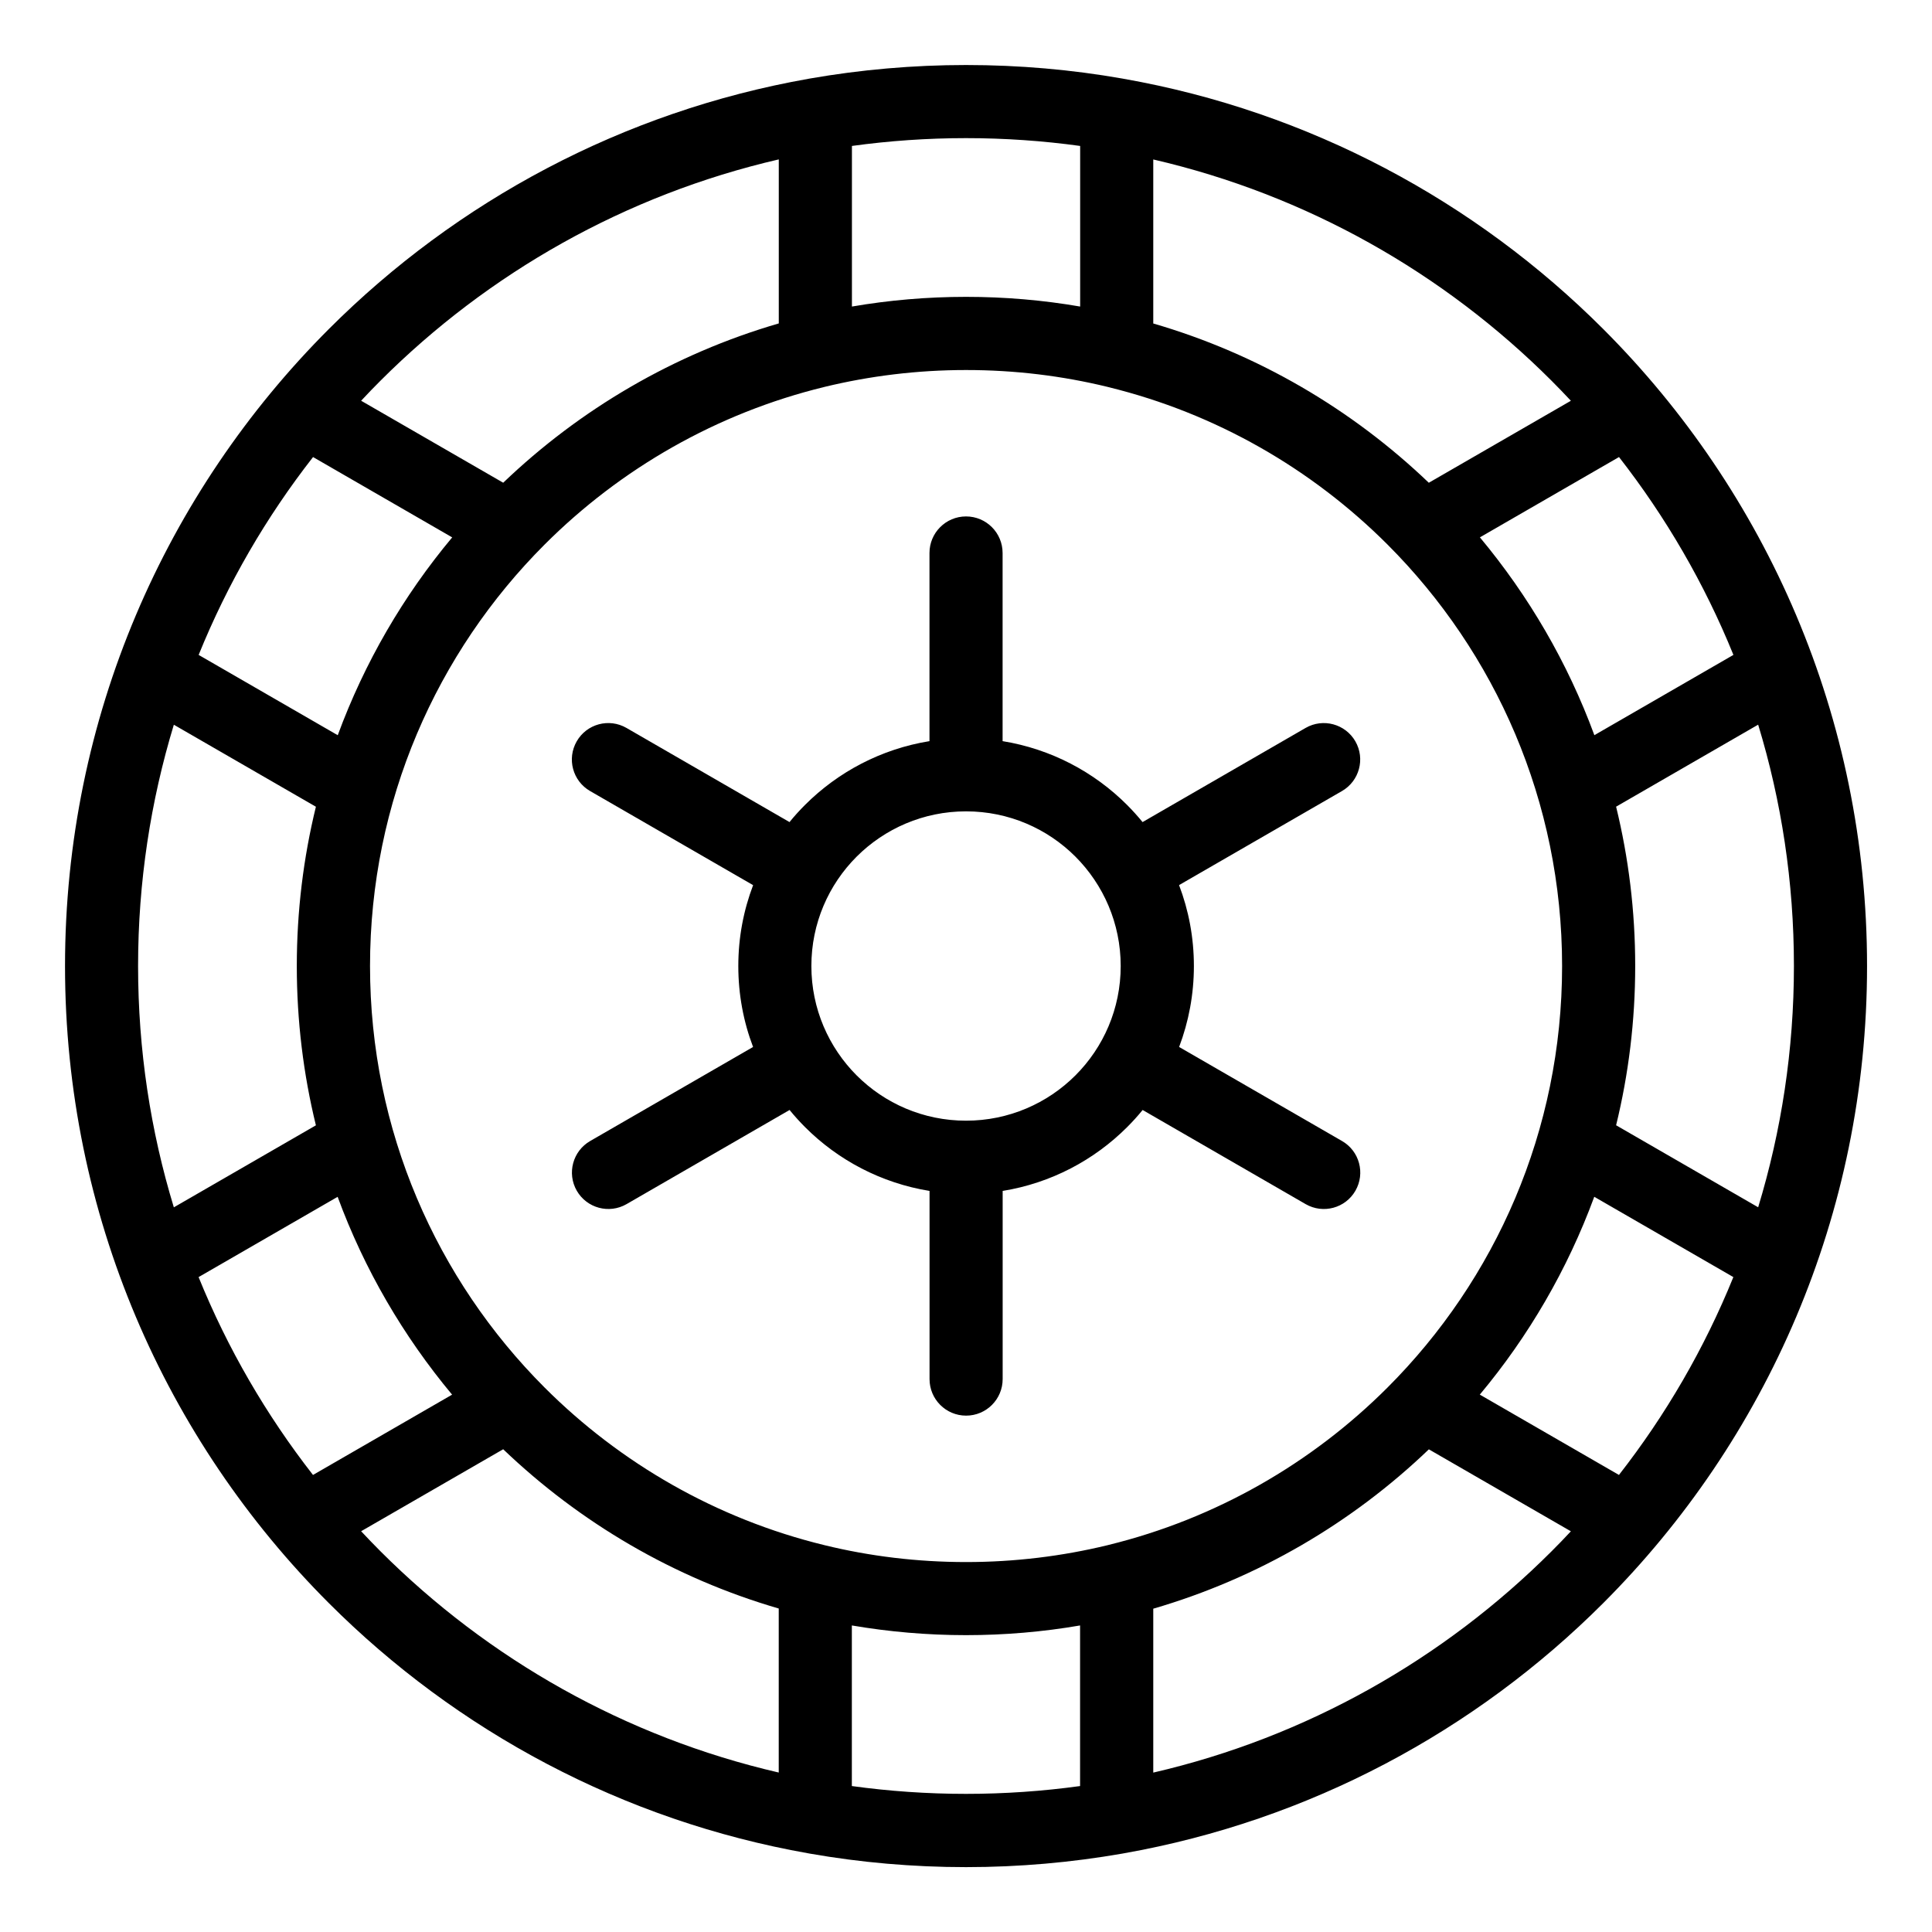 <?xml version="1.0" encoding="UTF-8"?>
<!-- Uploaded to: SVG Repo, www.svgrepo.com, Generator: SVG Repo Mixer Tools -->
<svg fill="#000000" width="800px" height="800px" version="1.1" viewBox="144 144 512 512" xmlns="http://www.w3.org/2000/svg">
 <path d="m400.01 161.23c14.117 0 27.945 1.223 41.398 3.582l0.395 0.074c49.184 8.676 93.18 32.422 127.05 66.293 43.211 43.211 69.934 102.91 69.934 168.84 0 65.93-26.723 125.63-69.934 168.84-33.871 33.871-77.871 57.602-127.05 66.293l-0.395 0.074c-13.453 2.344-27.281 3.582-41.398 3.582-14.117 0-27.945-1.223-41.398-3.582l-0.395-0.074c-49.184-8.676-93.18-32.422-127.05-66.293-43.211-43.211-69.934-102.91-69.934-168.84 0-65.93 26.723-125.63 69.934-168.84 33.871-33.871 77.871-57.602 127.05-66.293l0.395-0.074c13.453-2.344 27.281-3.582 41.398-3.582zm-56.453 217.33-43.168-24.922c-4.625-2.66-6.211-8.555-3.551-13.18 2.66-4.625 8.555-6.211 13.18-3.551l43.211 24.953c1.285-1.586 2.66-3.098 4.098-4.535 8.766-8.766 20.207-14.844 32.996-16.914v-49.863c0-5.352 4.336-9.688 9.688-9.688 5.352 0 9.688 4.336 9.688 9.688v49.863c12.785 2.07 24.242 8.148 32.996 16.914 1.438 1.449 2.812 2.961 4.098 4.535l43.211-24.953c4.625-2.66 10.52-1.059 13.18 3.551 2.66 4.625 1.059 10.52-3.551 13.18l-43.168 24.922c2.539 6.664 3.93 13.891 3.93 21.449 0 7.559-1.391 14.781-3.914 21.449l43.168 24.922c4.625 2.66 6.211 8.555 3.551 13.18-2.66 4.625-8.555 6.211-13.18 3.551l-43.211-24.953c-1.285 1.586-2.66 3.098-4.098 4.535-8.766 8.766-20.207 14.844-32.996 16.914v49.863c0 5.352-4.336 9.688-9.688 9.688-5.352 0-9.688-4.336-9.688-9.688v-49.863c-12.785-2.07-24.242-8.148-32.996-16.914-1.438-1.449-2.812-2.961-4.098-4.535l-43.211 24.953c-4.625 2.66-10.52 1.059-13.18-3.551-2.66-4.625-1.059-10.52 3.551-13.18l43.168-24.922c-2.539-6.664-3.914-13.906-3.914-21.449 0-7.559 1.391-14.781 3.93-21.449zm85.441-7.543c-7.422-7.422-17.668-12-28.988-12-11.32 0-21.566 4.594-28.988 12-7.422 7.422-12 17.668-12 28.988 0 11.32 4.594 21.566 12 28.988 7.422 7.422 17.668 12 28.988 12 11.32 0 21.566-4.594 28.988-12 7.422-7.422 12-17.668 12-28.988 0-11.32-4.594-21.566-12-28.988zm-189.28-120.81 37.637 21.719c20.328-19.469 45.27-34.145 73.031-42.215v-43.469c-40.656 9.402-76.992 30.109-105.52 58.613-1.754 1.754-3.477 3.523-5.152 5.336zm24.109 36.199-36.863-21.281c-12.395 15.871-22.641 33.492-30.32 52.434l36.863 21.281c7.09-19.27 17.41-36.969 30.336-52.434zm-36.109 71.387-37.648-21.734c-6.152 20.238-9.477 41.699-9.477 63.949s3.309 43.711 9.477 63.949l37.648-21.734c-3.309-13.527-5.062-27.66-5.062-42.215 0-14.539 1.754-28.688 5.062-42.215zm5.773 103.37-36.863 21.281c7.68 18.938 17.941 36.562 30.32 52.434l36.863-21.281c-12.906-15.477-23.246-33.16-30.336-52.434zm43.848 66.91-37.637 21.719c1.691 1.812 3.402 3.582 5.152 5.336 28.52 28.52 64.855 49.211 105.52 58.613v-43.469c-27.766-8.07-52.703-22.762-73.031-42.215zm92.41 46.688v42.562c9.887 1.359 19.98 2.07 30.242 2.07 10.262 0 20.359-0.711 30.242-2.07v-42.562c-9.824 1.691-19.938 2.57-30.242 2.57-10.309 0-20.418-0.891-30.242-2.57zm79.879-4.457v43.453c40.656-9.402 76.992-30.109 105.52-58.613 1.754-1.754 3.477-3.523 5.152-5.336l-37.637-21.719c-20.312 19.469-45.27 34.145-73.031 42.23zm86.547-56.711 36.863 21.281c12.395-15.871 22.641-33.492 30.32-52.434l-36.863-21.281c-7.09 19.27-17.41 36.969-30.336 52.434zm36.109-71.387 37.648 21.734c6.152-20.238 9.477-41.699 9.477-63.949s-3.309-43.711-9.477-63.949l-37.648 21.734c3.309 13.527 5.062 27.66 5.062 42.215 0 14.539-1.754 28.688-5.062 42.215zm-5.773-103.37 36.863-21.281c-7.68-18.938-17.941-36.562-30.32-52.434l-36.863 21.281c12.906 15.477 23.246 33.16 30.336 52.434zm-43.848-66.91 37.637-21.719c-1.691-1.812-3.402-3.582-5.152-5.336-28.52-28.52-64.855-49.211-105.52-58.613v43.469c27.766 8.07 52.703 22.762 73.031 42.215zm-92.41-46.688v-42.562c-9.887-1.359-19.98-2.07-30.242-2.07s-20.359 0.711-30.242 2.07v42.562c9.824-1.691 19.938-2.57 30.242-2.57 10.309 0 20.418 0.875 30.242 2.57zm81.453 63.074c-20.059-20.059-45.48-34.75-73.941-41.715l-0.168-0.047-0.059-0.016c-12.031-2.934-24.59-4.473-37.516-4.473-12.922 0-25.5 1.559-37.516 4.473l-0.059 0.016c-28.52 6.953-54.02 21.66-74.121 41.762-28.582 28.582-46.266 68.074-46.266 111.7 0 43.621 17.684 83.113 46.266 111.7 20.102 20.102 45.586 34.809 74.121 41.762l0.059 0.016c12.016 2.934 24.59 4.473 37.516 4.473 12.922 0 25.5-1.559 37.516-4.473l0.059-0.016 0.168-0.047c28.461-6.969 53.883-21.66 73.941-41.715 28.582-28.582 46.266-68.074 46.266-111.7 0-43.621-17.684-83.098-46.266-111.7z"/>
</svg>